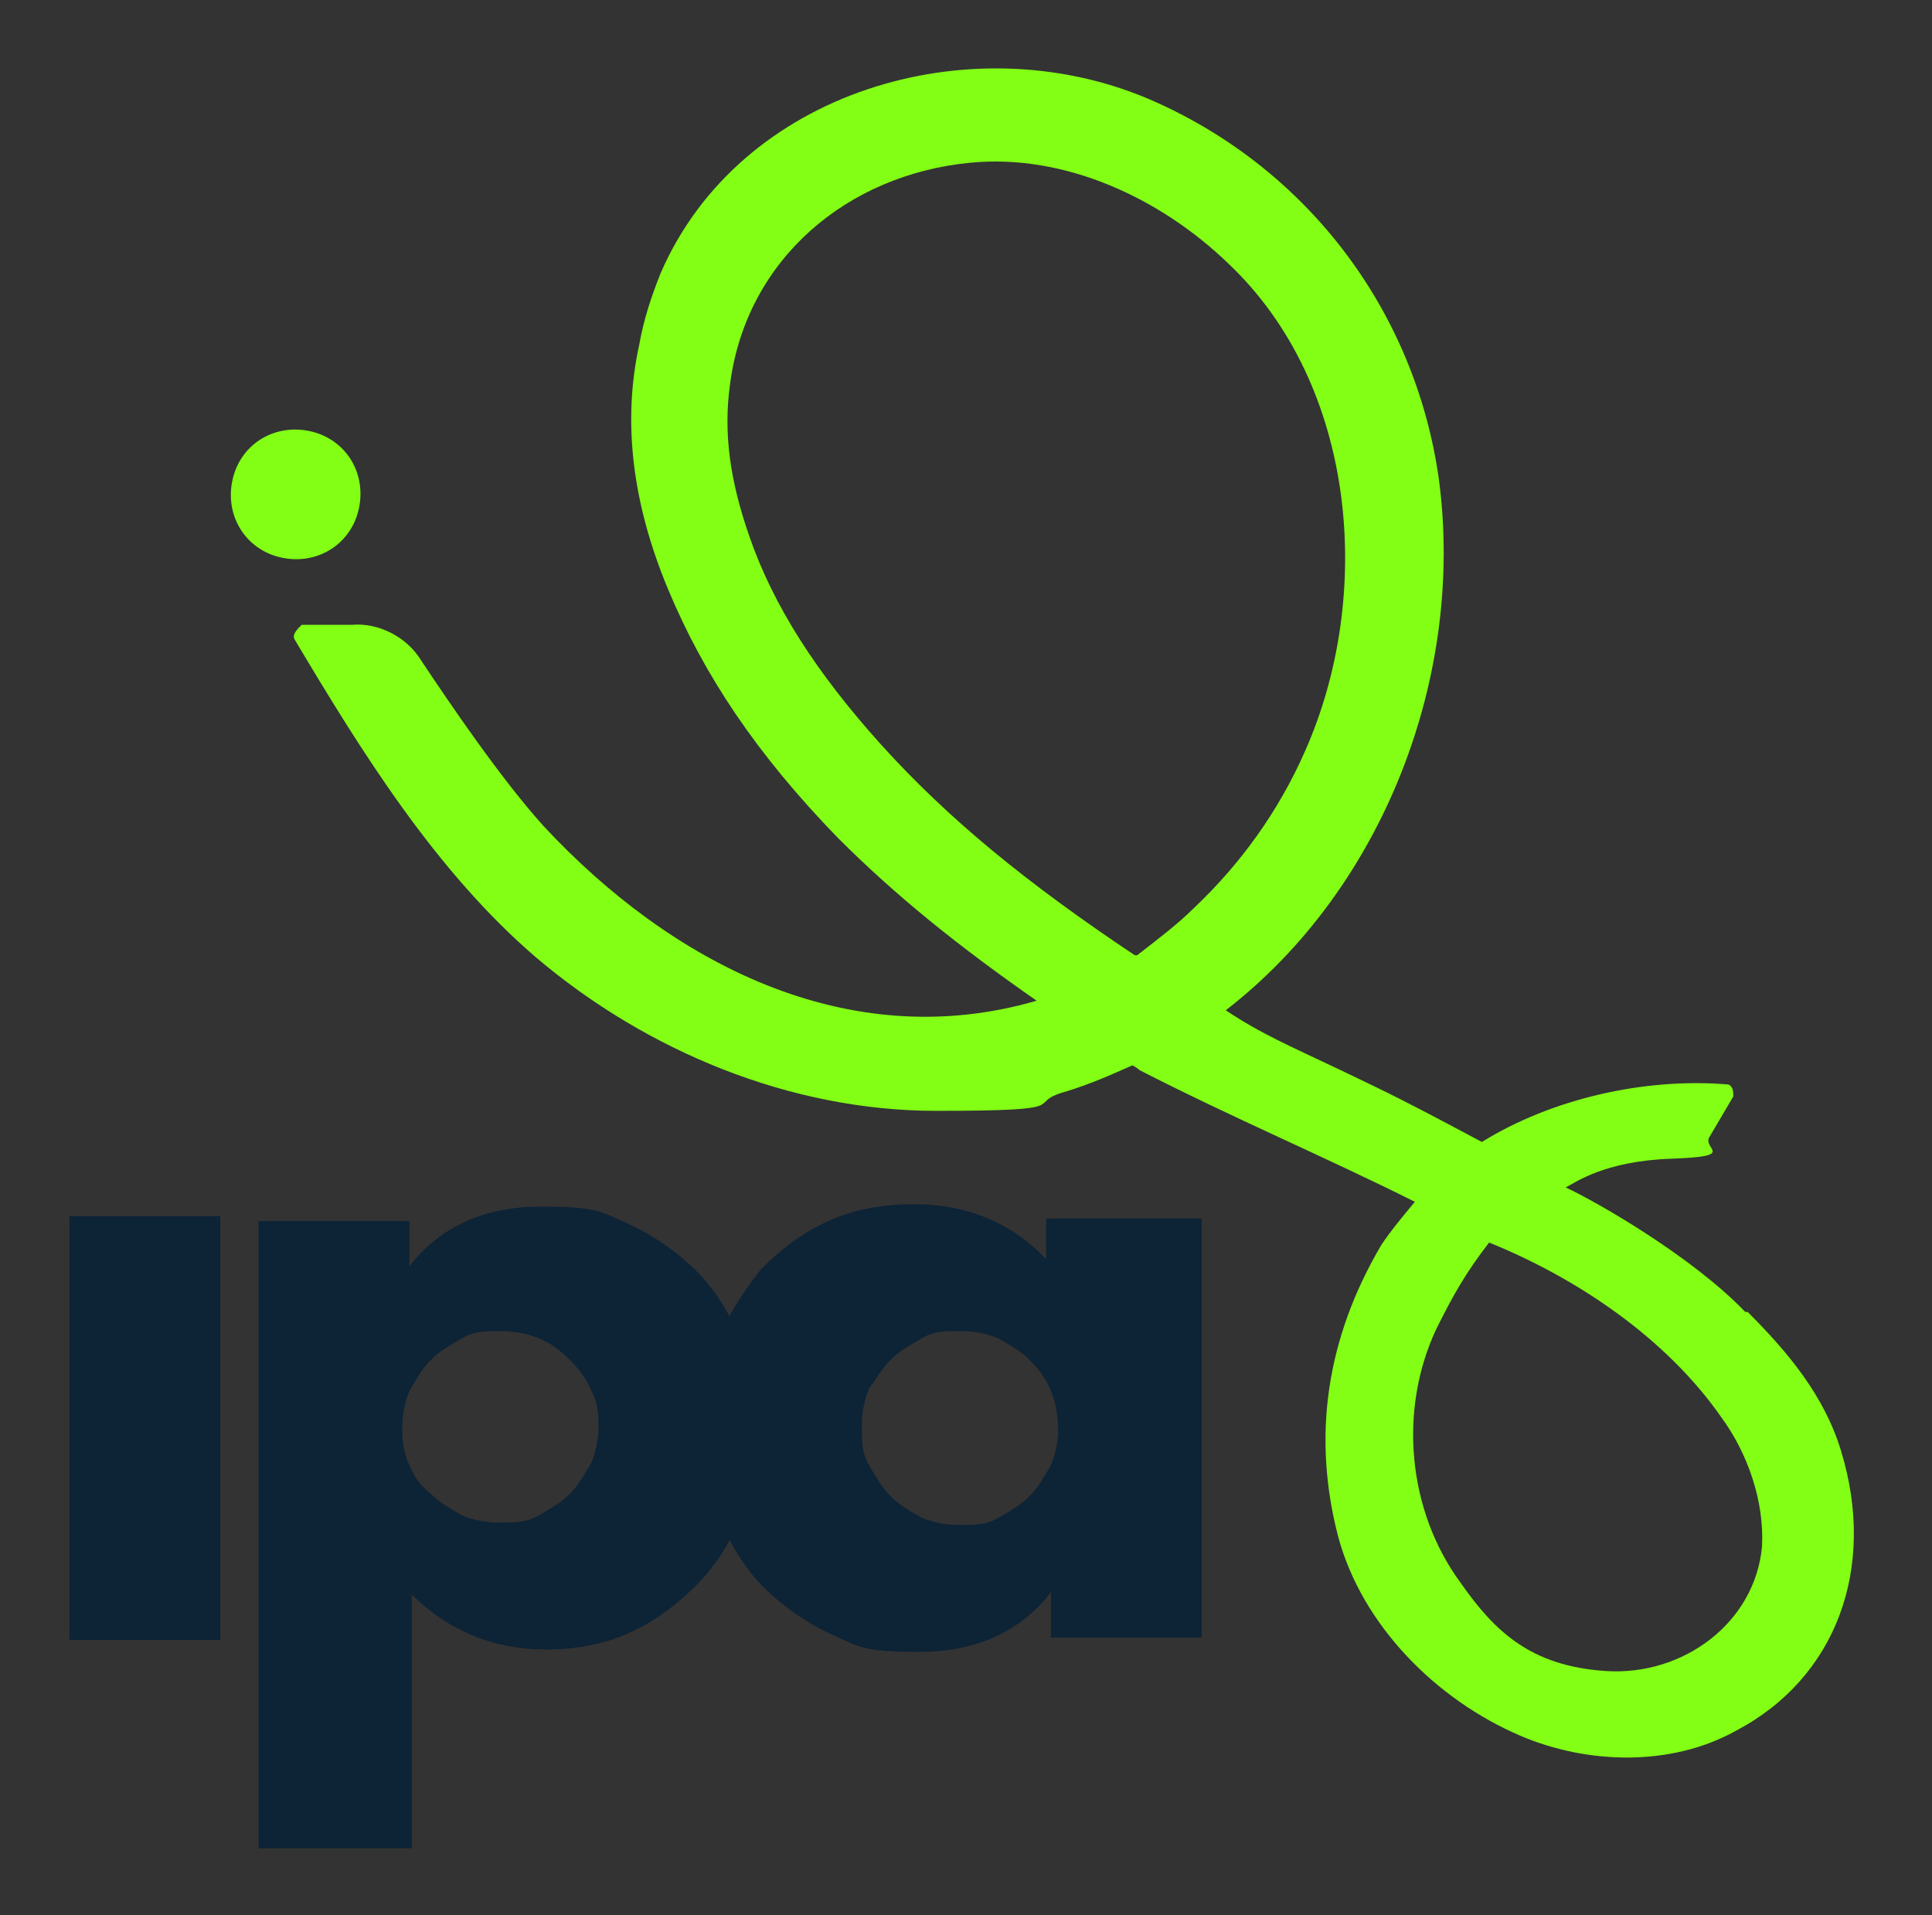 <?xml version="1.0" encoding="UTF-8"?>
<svg xmlns="http://www.w3.org/2000/svg" xmlns:v="https://vecta.io/nano" version="1.1" viewBox="0 0 80.7 80">
  <rect x="0" y="0" width="80.7" height="80" fill="#333333" stroke="none"/>
  <defs>
    <style>
      .cls-1 {
        fill: #f6fbfd;
      }

      .cls-2 {
        fill: #e20613;
      }

      .cls-3 {
        fill: #fff;
      }

      .cls-4 {
        fill: #82ff14;
      }

      .cls-5 {
        fill: #0d2336;
      }
    </style>
  </defs>
  <!-- Generator: Adobe Illustrator 28.6.0, SVG Export Plug-In . SVG Version: 1.2.0 Build 709)  -->
  <g>
    <g id="Layer_1">
      <path class="cls-3" d="M-2067.8-2H-699.4v641.6h-1368.4V-2Z"/>
      <path class="cls-5" d="M-2067.8-797.3H-699.4V-155.7h-1368.4v-641.6Z"/>
      <g>
        <path id="B" class="cls-1" d="M-1812.7-362.9c0-3.1-.6-6.1-1.7-8.9s-2.8-5.3-4.9-7.4-4.6-3.8-7.5-5-6-1.9-9.3-1.9-6.2.6-9,1.8-5.2,2.8-7.3,4.9-3.7,4.6-5,7.4-1.9,5.8-1.9,8.9.6,6.1,1.8,8.8c1.2,2.8,2.9,5.1,5,7.2,2.2,2.1,4.7,3.7,7.5,4.9,2.9,1.2,5.9,1.9,9.1,1.9s6.2-.6,9-1.8,5.2-2.8,7.3-4.9,3.7-4.5,5-7.3,1.9-5.6,1.9-8.6M-1858.4-262.5h-36.3v-151.1h36.3v11.2c7.7-9.6,18.3-14.3,31.7-14.3s14.2,1.4,20.5,4.2,11.9,6.7,16.5,11.5c4.7,4.8,8.3,10.5,10.9,17.1,2.6,6.5,3.9,13.6,3.9,21s-1.3,14.4-3.9,20.8-6.2,12-10.8,16.9c-4.6,4.8-10.1,8.6-16.3,11.4-6.3,2.7-13.1,4.1-20.4,4.1-12.8,0-23.5-4.3-32.1-13v60.1h0Z"/>
        <path id="C" class="cls-1" d="M-1749.3-363.4c0,3.3.6,6.3,1.8,9.1s2.8,5.3,4.9,7.4,4.5,3.7,7.4,4.9,6,1.8,9.3,1.8,6.2-.6,9.1-1.8,5.3-2.8,7.4-4.9,3.7-4.5,5-7.3,1.9-5.7,1.9-8.8-.6-6.1-1.9-8.9-2.9-5.3-5-7.4-4.5-3.7-7.4-4.9-5.9-1.8-9.1-1.8-6.4.6-9.3,1.8-5.3,2.8-7.4,4.9-3.7,4.5-4.9,7.2-1.8,5.6-1.8,8.7M-1703.6-413.5h36.5v100.8h-36.5v-11.2c-7.7,9.6-18.2,14.3-31.5,14.3s-14.4-1.3-20.6-4c-6.3-2.7-11.8-6.4-16.4-11.3-4.7-4.8-8.3-10.5-10.9-17.1-2.6-6.5-3.9-13.7-3.9-21.4s1.3-14,3.8-20.5,6.1-12.1,10.6-17c4.5-4.8,10-8.7,16.2-11.5,6.3-2.8,13.2-4.2,20.8-4.2,12.8,0,23.4,4.4,31.9,13.2v-10h0Z"/>
        <path class="cls-1" d="M-1940-414.5h36.2v101.8h-36.2v-101.8Z"/>
      </g>
      <g>
        <path id="D" class="cls-4" d="M-1870.4-584.9c1.8-8.4-3.5-16.7-11.8-18.5-8.4-1.8-16.7,3.5-18.5,11.9s3.5,16.7,11.8,18.5c8.4,1.8,16.7-3.5,18.5-11.9"/>
        <path class="cls-4" d="M-1537.1-391.3c-12.9-13.3-35.7-26.4-43.2-29.9,2.1-1.3,9.2-6.6,25.4-7.1,3.8-.1,7.3-2.1,9.2-5.4l6-10c.7-1.1,0-2.6-1.4-2.7-19.9-1.5-42.9,3.3-59.2,14.1l-33.7-17.3c-9.4-4.6-18.8-8.9-27.9-14.1-.3-.2-.5-.3-.8-.5,38-29.4,57.6-80.7,51.3-128-5.5-41.1-32.2-75.4-70.4-91.4-42.6-17.7-97.9-1.7-116.7,42.3-2.3,5.5-4.1,11.2-5.3,17.1-3.9,18.6-1.7,37.8,6.7,58.6,8.4,20.7,21.5,39.7,41.2,59.9,13.6,13.9,29,26.2,47.8,39.4-45.6,13.3-88.1-9.3-118.6-42-10.6-11.4-22.4-29.1-29.3-39.9-3.6-5.7-10.1-9-16.9-8.5l-11.9.9c-1.4,0-2.2,1.6-1.5,2.8,16.2,27.2,33.7,56,58.1,76.6,26.5,22.3,61,37.1,96,36.6,10.5-.1,21-1.7,31.1-4.7,5.6-1.7,11.1-3.8,16.4-6.3l1.5.9c22.3,11.7,44.2,20.6,66.2,31.4-3,3.3-5.6,6.9-7.9,10.7-13.5,22.4-17,46.1-10.4,70.5,5.7,21.3,23.3,39.4,43.6,47.7,16.2,6.7,36,7.2,51.8-1,24-12.4,34.1-39.4,25.3-67.3-4.1-13.1-12.9-23.8-22.4-33.5h0ZM-1683.8-477.3c-25.9-17.3-45.1-32.6-61.3-50.5-15.6-17.2-25.7-33.2-31.8-50.3-4.7-13-6.2-25-4.6-36.7,4-29.7,28.2-50.4,57.6-52.9,23-2,45.9,8.5,62.5,24,31.2,29.1,34.9,80,18.2,117.6-6.3,14.1-15.5,26.8-26.5,37.6-4.1,4-8.7,7.8-14,11.3h0ZM-1532.8-334.5c-1.8,18.6-19.2,31-37.4,30-14.4-.8-26.9-9.9-35.1-21.4-12.4-17.5-15.1-41.2-5.7-60.8,4-8.3,7.1-13,12.6-20.9,21,8.6,42.4,23.1,56.1,42.2,6.3,8.8,10.6,19.9,9.5,30.9h0Z"/>
      </g>
      <path class="cls-2" d="M-827.1-262.8h-427.8v-427.7h427.8v427.7h0Z"/>
      <g>
        <path class="cls-3" d="M-998.2-562.2h-85.6v-85.5h85.6v85.5h0Z"/>
        <path id="E" class="cls-3" d="M-1219.1-327.7v2.1c0,6.7,1.9,11,9.5,11s8.6-2.8,8.6-8.8-3.3-8.9-12.7-12.2c-12.7-4.4-18.6-9.7-18.6-21.5s8.5-20.9,22-20.9,22,5.5,22,19.1v2h-13.7c0-6.7-2.3-10.6-7.8-10.6s-8.2,4.1-8.2,8.3,1.3,7.1,7.4,9.7l11.1,4.8c10.8,4.7,13.5,10.2,13.5,18.8,0,15-9.2,21.8-24.7,21.8s-22.6-7.6-22.6-20.7v-2.9h14.3-.1Z"/>
        <path class="cls-3" d="M-1171.1-376.6l9.4,27.4h.2l9.9-27.4h15.6l-18.4,43.1v28h-14.4v-28l-18.4-43.1h16.1ZM-1114.4-376.6l17.3,48.7h.2v-48.7h13.1v71.1h-16.3l-17.5-49.8h-.2v49.8h-13.2v-71.1h16.6ZM-1034.1-376.6v11.7h-25.4v16.7h24v11.8h-24v19.1h26.4v11.8h-40.7v-71.1h39.7ZM-1011.3-345.6h6c6.9,0,10.8-3,10.8-10.7s-3.5-9.9-10-9.9h-6.8v20.5h0ZM-1025.7-376.6h26.5c11.8,0,18.9,6.2,18.9,18.3s-3.8,15.8-11.9,17.5v.2c9.8,1.3,11.3,6.7,11.5,21.7,0,7.5.5,11.4,3.2,12.7v.6h-15.5c-1.4-2-1.7-4.7-1.8-7.5l-.4-13.6c-.2-5.6-2.7-9-8.5-9h-7.7v30.1h-14.3v-71.1h0Z"/>
        <path id="F" class="cls-3" d="M-938.7-355.5c0-5.3-2.4-12-8.2-12s-9.8,7.2-9.8,24.9,1.6,27.9,9.9,27.9,8.9-3.7,8.9-11.4v-7.3h-9.5v-10.6h23.2v38.3h-10.6v-6.6h-.2c-3.4,5.6-8.3,8-14.9,8-17.6,0-21.1-13.1-21.1-37.7s5.6-36.2,23.9-36.2,22.1,8.1,22.1,22.5h-13.7v.2Z"/>
        <path class="cls-3" d="M-914.2-305.5v-71.1h14.3v71.1h-14.3ZM-849.5-376.6v11.7h-25.4v16.7h23.9v11.8h-23.9v19.1h26.4v11.8h-40.7v-71.1h39.7Z"/>
      </g>
      <g>
        <path id="G" class="cls-1" d="M-1422-349.5c-9.6,0-14.4,7.3-14.4,18.2s5.3,18.1,14.4,18.1,14.2-9.2,14.2-18.1-4.9-18.2-14.2-18.2h0ZM-1447.4-376.6h11.4v26.3h.2c3.1-5,9.6-8.1,15.3-8.1,16.2,0,24.1,12.3,24.1,27.4s-7,26.9-22.2,26.9-14.4-1.7-17.8-8.5h-.2v7.1h-10.8v-71.1h0Z"/>
        <path id="H" class="cls-1" d="M-1391.4-357h12.4l13.4,38.4h.2l13-38.4h11.9l-20,54.3c-3.7,9.3-6.4,17.6-18.2,17.6s-5.3-.2-7.9-.6v-9.6c1.8.3,3.6.7,5.4.7,5.3,0,6.6-2.8,8-7.2l1.3-4-19.5-51.3h0Z"/>
      </g>
      <g>
        <path class="cls-5" d="M-3975.4,178.4c0-3.1-.6-6.1-1.7-8.9s-2.8-5.3-4.9-7.4-4.6-3.8-7.5-5-6-1.9-9.3-1.9-6.2.6-9,1.8-5.2,2.8-7.3,4.9-3.7,4.6-5,7.4-1.9,5.8-1.9,8.9.6,6.1,1.8,8.8c1.2,2.8,2.9,5.1,5,7.2,2.2,2.1,4.7,3.7,7.5,4.9,2.9,1.2,5.9,1.9,9.1,1.9s6.2-.6,9-1.8,5.2-2.8,7.3-4.9,3.7-4.5,5-7.3,1.9-5.6,1.9-8.6M-4021.1,278.8h-36.3V127.7h36.3v11.2c7.7-9.6,18.3-14.3,31.7-14.3s14.2,1.4,20.5,4.2c6.3,2.8,11.9,6.7,16.5,11.5,4.7,4.8,8.3,10.5,10.9,17.1,2.6,6.5,3.9,13.6,3.9,21s-1.3,14.4-3.9,20.8-6.2,12-10.8,16.9c-4.6,4.8-10.1,8.6-16.3,11.4-6.3,2.7-13.1,4.1-20.4,4.1-12.8,0-23.5-4.3-32.1-13v60.1h0Z"/>
        <path id="C-2" data-name="C" class="cls-5" d="M-3912,177.8c0,3.3.6,6.3,1.8,9.1s2.8,5.3,4.9,7.4,4.5,3.7,7.4,4.9,6,1.8,9.3,1.8,6.2-.6,9.1-1.8,5.3-2.8,7.4-4.9,3.7-4.5,5-7.3,1.9-5.7,1.9-8.8-.6-6.1-1.9-8.9-2.9-5.3-5-7.4-4.5-3.7-7.4-4.9-5.9-1.8-9.1-1.8-6.4.6-9.3,1.8-5.3,2.8-7.4,4.9-3.7,4.5-4.9,7.2-1.8,5.6-1.8,8.7M-3866.3,127.7h36.5v100.8h-36.5v-11.2c-7.7,9.6-18.2,14.3-31.5,14.3s-14.4-1.3-20.6-4c-6.3-2.7-11.8-6.4-16.4-11.3-4.7-4.8-8.3-10.5-10.9-17.1-2.6-6.5-3.9-13.7-3.9-21.4s1.3-14,3.8-20.5,6.1-12.1,10.6-17c4.5-4.8,10-8.7,16.2-11.5,6.3-2.8,13.2-4.2,20.8-4.2,12.8,0,23.4,4.4,31.9,13.2v-10h0Z"/>
        <path class="cls-5" d="M-4102.7,126.7h36.2v101.8h-36.2v-101.8Z"/>
      </g>
      <g>
        <path id="D-2" data-name="D" class="cls-4" d="M-4033.1-43.7c1.8-8.4-3.5-16.7-11.8-18.5-8.4-1.8-16.7,3.5-18.5,11.9s3.5,16.7,11.8,18.5c8.4,1.8,16.7-3.5,18.5-11.9"/>
        <path id="I" class="cls-4" d="M-3699.7,149.9c-12.9-13.3-35.7-26.4-43.2-29.9,2.1-1.3,9.2-6.6,25.4-7.1,3.8,0,7.3-2.1,9.2-5.4l6-10c.7-1.1,0-2.6-1.4-2.7-19.9-1.5-42.9,3.3-59.2,14.1l-33.7-17.3c-9.4-4.6-18.8-8.9-27.9-14.1-.3-.2-.5-.3-.8-.5,38-29.4,57.6-80.7,51.3-128-5.5-41.1-32.2-75.4-70.4-91.4-42.6-17.7-97.9-1.7-116.7,42.3-2.3,5.5-4.1,11.2-5.3,17.1-3.9,18.6-1.7,37.8,6.7,58.6,8.4,20.7,21.5,39.7,41.2,59.9,13.6,13.9,29,26.2,47.8,39.4-45.6,13.3-88.1-9.3-118.6-42-10.6-11.4-22.4-29.1-29.3-39.9-3.6-5.7-10.1-9-16.9-8.5l-11.9.9c-1.4,0-2.2,1.6-1.5,2.8,16.2,27.2,33.7,56,58.1,76.6,26.5,22.3,61,37.1,96,36.6,10.5,0,21-1.7,31.1-4.7,5.6-1.7,11.1-3.8,16.4-6.3l1.5.9c22.3,11.7,44.2,20.6,66.2,31.4-3,3.3-5.6,6.9-7.9,10.7-13.5,22.4-17,46.1-10.4,70.5,5.7,21.3,23.3,39.4,43.6,47.7,16.2,6.7,36,7.2,51.8-1,24-12.4,34.1-39.4,25.3-67.3-4.1-13.1-12.9-23.8-22.4-33.5h-.1ZM-3846.5,63.9c-25.9-17.3-45.1-32.6-61.3-50.5-15.6-17.2-25.7-33.2-31.8-50.3-4.7-13-6.2-25-4.6-36.7,4-29.7,28.2-50.4,57.6-52.9,23-2,45.9,8.5,62.5,24,31.2,29.1,34.9,80,18.2,117.6-6.3,14.1-15.5,26.8-26.5,37.6-4.1,4-8.7,7.8-14,11.3h0ZM-3695.5,206.7c-1.8,18.6-19.2,31-37.4,30-14.4-.8-26.9-9.9-35.1-21.4-12.4-17.5-15.1-41.2-5.7-60.8,4-8.3,7.1-13,12.6-20.9,21,8.6,42.4,23.1,56.1,42.2,6.3,8.8,10.6,19.9,9.5,30.9h0Z"/>
      </g>
      <path class="cls-2" d="M-2989.8,278.5h-427.7V-149.3h427.7v427.8h0Z"/>
      <path class="cls-3" d="M-3160.9-21h-85.5v-85.5h85.5V-21h0ZM-3381.8,213.5v2.1c0,6.7,1.9,11,9.5,11s8.6-2.8,8.6-8.8-3.3-8.9-12.7-12.2c-12.7-4.4-18.6-9.7-18.6-21.5s8.5-20.9,22-20.9,22,5.5,22,19.1v2h-13.7c0-6.7-2.3-10.6-7.8-10.6s-8.2,4.1-8.2,8.3,1.3,7.1,7.4,9.7l11.1,4.8c10.8,4.7,13.5,10.2,13.5,18.8,0,15-9.2,21.8-24.7,21.8s-22.6-7.6-22.6-20.7v-2.9h14.3-.1ZM-3333.8,164.6l9.4,27.5h.2l10-27.5h15.5l-18.4,43.1v28h-14.4v-28l-18.4-43.1h16.1,0ZM-3277.1,164.6l17.3,48.7h.2v-48.7h13.2v71.1h-16.4l-17.5-49.8h-.2v49.8h-13.1v-71.1h16.5ZM-3196.7,164.6v11.7h-25.4v16.8h23.9v11.7h-23.9v19.1h26.4v11.8h-40.8v-71.1h39.8ZM-3174,195.7h6c6.9,0,10.8-3,10.8-10.7s-3.5-9.9-10-9.9h-6.8v20.5h0ZM-3188.3,164.6h26.5c11.8,0,18.9,6.2,18.9,18.3s-3.8,15.8-11.9,17.5v.2c9.8,1.3,11.3,6.7,11.5,21.7,0,7.5.5,11.4,3.2,12.7v.6h-15.5c-1.4-2-1.7-4.7-1.8-7.5l-.4-13.6c-.2-5.6-2.7-9-8.5-9h-7.7v30.1h-14.3v-71.1h0ZM-3101.4,185.7c0-5.3-2.4-12-8.2-12s-9.8,7.2-9.8,24.9,1.6,27.9,9.9,27.9,8.9-3.7,8.9-11.4v-7.3h-9.5v-10.6h23.2v38.3h-10.6v-6.6h-.2c-3.4,5.6-8.3,8-14.9,8-17.6,0-21.1-13.1-21.1-37.7s5.6-36.2,23.9-36.2,22.1,8.1,22.1,22.5h-13.7v.2ZM-3076.9,235.7v-71.1h14.3v71.1h-14.3ZM-3012.2,164.6v11.7h-25.4v16.8h23.9v11.7h-23.9v19.1h26.4v11.8h-40.7v-71.1h39.7Z"/>
      <g>
        <path id="J" class="cls-5" d="M-3584.6,191.8c-9.6,0-14.4,7.3-14.4,18.2s5.3,18.1,14.4,18.1,14.2-9.2,14.2-18.1-4.9-18.2-14.2-18.2h0ZM-3610,164.6h11.4v26.3h.2c3.1-5,9.6-8.1,15.3-8.1,16.2,0,24.1,12.3,24.1,27.4s-7,26.9-22.2,26.9-14.4-1.7-17.8-8.5h-.2v7.1h-10.8v-71.1h0Z"/>
        <path class="cls-5" d="M-3554.1,184.2h12.4l13.4,38.4h.2l13-38.4h11.9l-20,54.3c-3.7,9.3-6.4,17.6-18.2,17.6s-5.3-.2-7.9-.6v-9.6c1.8.3,3.6.7,5.4.7,5.3,0,6.6-2.8,8-7.2l1.3-4-19.5-51.3h0Z"/>
      </g>
      <g>
        <path id="B-2" data-name="B" class="cls-1" d="M-3975.4-362.9c0-3.1-.6-6.1-1.7-8.9s-2.8-5.3-4.9-7.4-4.6-3.8-7.5-5-6-1.9-9.3-1.9-6.2.6-9,1.8-5.2,2.8-7.3,4.9-3.7,4.6-5,7.4-1.9,5.8-1.9,8.9.6,6.1,1.8,8.8c1.2,2.8,2.9,5.1,5,7.2,2.2,2.1,4.7,3.7,7.5,4.9,2.9,1.2,5.9,1.9,9.1,1.9s6.2-.6,9-1.8,5.2-2.8,7.3-4.9,3.7-4.5,5-7.3,1.9-5.6,1.9-8.6M-4021.1-262.5h-36.3v-151.1h36.3v11.2c7.7-9.6,18.3-14.3,31.7-14.3s14.2,1.4,20.5,4.2,11.9,6.7,16.5,11.5c4.7,4.8,8.3,10.5,10.9,17.1,2.6,6.5,3.9,13.6,3.9,21s-1.3,14.4-3.9,20.8-6.2,12-10.8,16.9c-4.6,4.8-10.1,8.6-16.3,11.4-6.3,2.7-13.1,4.1-20.4,4.1-12.8,0-23.5-4.3-32.1-13v60.1h0Z"/>
        <path id="C-3" data-name="C" class="cls-1" d="M-3912-363.4c0,3.3.6,6.3,1.8,9.1s2.8,5.3,4.9,7.4,4.5,3.7,7.4,4.9,6,1.8,9.3,1.8,6.2-.6,9.1-1.8,5.3-2.8,7.4-4.9,3.7-4.5,5-7.3,1.9-5.7,1.9-8.8-.6-6.1-1.9-8.9-2.9-5.3-5-7.4-4.5-3.7-7.4-4.9-5.9-1.8-9.1-1.8-6.4.6-9.3,1.8-5.3,2.8-7.4,4.9-3.7,4.5-4.9,7.2-1.8,5.6-1.8,8.7M-3866.3-413.5h36.5v100.8h-36.5v-11.2c-7.7,9.6-18.2,14.3-31.5,14.3s-14.4-1.3-20.6-4c-6.3-2.7-11.8-6.4-16.4-11.3-4.7-4.8-8.3-10.5-10.9-17.1-2.6-6.5-3.9-13.7-3.9-21.4s1.3-14,3.8-20.5,6.1-12.1,10.6-17c4.5-4.8,10-8.7,16.2-11.5,6.3-2.8,13.2-4.2,20.8-4.2,12.8,0,23.4,4.4,31.9,13.2v-10h0Z"/>
        <path class="cls-1" d="M-4102.7-414.5h36.2v101.8h-36.2v-101.8Z"/>
      </g>
      <g>
        <path id="D-3" data-name="D" class="cls-4" d="M-4033.1-584.9c1.8-8.4-3.5-16.7-11.8-18.5-8.4-1.8-16.7,3.5-18.5,11.9s3.5,16.7,11.8,18.5c8.4,1.8,16.7-3.5,18.5-11.9"/>
        <path id="I-2" data-name="I" class="cls-4" d="M-3699.7-391.3c-12.9-13.3-35.7-26.4-43.2-29.9,2.1-1.3,9.2-6.6,25.4-7.1,3.8,0,7.3-2.1,9.2-5.4l6-10c.7-1.1,0-2.6-1.4-2.7-19.9-1.5-42.9,3.3-59.2,14.1l-33.7-17.3c-9.4-4.6-18.8-8.9-27.9-14.1-.3-.2-.5-.3-.8-.5,38-29.4,57.6-80.7,51.3-128-5.5-41.1-32.2-75.4-70.4-91.4-42.6-17.7-97.9-1.7-116.7,42.3-2.3,5.5-4.1,11.2-5.3,17.1-3.9,18.6-1.7,37.8,6.7,58.6,8.4,20.7,21.5,39.7,41.2,59.9,13.6,13.9,29,26.2,47.8,39.4-45.6,13.3-88.1-9.3-118.6-42-10.6-11.4-22.4-29.1-29.3-39.9-3.6-5.7-10.1-9-16.9-8.5l-11.9.9c-1.4,0-2.2,1.6-1.5,2.8,16.2,27.2,33.7,56,58.1,76.6,26.5,22.3,61,37.1,96,36.6,10.5,0,21-1.7,31.1-4.7,5.6-1.7,11.1-3.8,16.4-6.3l1.5.9c22.3,11.7,44.2,20.6,66.2,31.4-3,3.3-5.6,6.9-7.9,10.7-13.5,22.4-17,46.1-10.4,70.5,5.7,21.3,23.3,39.4,43.6,47.7,16.2,6.7,36,7.2,51.8-1,24-12.4,34.1-39.4,25.3-67.3-4.1-13.1-12.9-23.8-22.4-33.5h-.1ZM-3846.5-477.3c-25.9-17.3-45.1-32.6-61.3-50.5-15.6-17.2-25.7-33.2-31.8-50.3-4.7-13-6.2-25-4.6-36.7,4-29.7,28.2-50.4,57.6-52.9,23-2,45.9,8.5,62.5,24,31.2,29.1,34.9,80,18.2,117.6-6.3,14.1-15.5,26.8-26.5,37.6-4.1,4-8.7,7.8-14,11.3h0ZM-3695.5-334.5c-1.8,18.6-19.2,31-37.4,30-14.4-.8-26.9-9.9-35.1-21.4-12.4-17.5-15.1-41.2-5.7-60.8,4-8.3,7.1-13,12.6-20.9,21,8.6,42.4,23.1,56.1,42.2,6.3,8.8,10.6,19.9,9.5,30.9h0Z"/>
      </g>
      <path class="cls-2" d="M-2989.8-262.8h-427.7v-427.7h427.7v427.7h0Z"/>
      <g>
        <path class="cls-3" d="M-3160.9-562.2h-85.5v-85.5h85.5v85.5h0Z"/>
        <path id="E-2" data-name="E" class="cls-3" d="M-3381.8-327.7v2.1c0,6.7,1.9,11,9.5,11s8.6-2.8,8.6-8.8-3.3-8.9-12.7-12.2c-12.7-4.4-18.6-9.7-18.6-21.5s8.5-20.9,22-20.9,22,5.5,22,19.1v2h-13.7c0-6.7-2.3-10.6-7.8-10.6s-8.2,4.1-8.2,8.3,1.3,7.1,7.4,9.7l11.1,4.8c10.8,4.7,13.5,10.2,13.5,18.8,0,15-9.2,21.8-24.7,21.8s-22.6-7.6-22.6-20.7v-2.9h14.3-.1Z"/>
        <path class="cls-3" d="M-3333.8-376.6l9.4,27.4h.2l10-27.4h15.5l-18.4,43.1v28h-14.4v-28l-18.4-43.1h16.1,0ZM-3277.1-376.6l17.3,48.7h.2v-48.7h13.2v71.1h-16.4l-17.5-49.8h-.2v49.8h-13.1v-71.1h16.5ZM-3196.7-376.6v11.7h-25.4v16.7h23.9v11.8h-23.9v19.1h26.4v11.8h-40.8v-71.1h39.8ZM-3174-345.6h6c6.9,0,10.8-3,10.8-10.7s-3.5-9.9-10-9.9h-6.8v20.5h0ZM-3188.3-376.6h26.5c11.8,0,18.9,6.2,18.9,18.3s-3.8,15.8-11.9,17.5v.2c9.8,1.3,11.3,6.7,11.5,21.7,0,7.5.5,11.4,3.2,12.7v.6h-15.5c-1.4-2-1.7-4.7-1.8-7.5l-.4-13.6c-.2-5.6-2.7-9-8.5-9h-7.7v30.1h-14.3v-71.1h0Z"/>
        <path id="F-2" data-name="F" class="cls-3" d="M-3101.4-355.5c0-5.3-2.4-12-8.2-12s-9.8,7.2-9.8,24.9,1.6,27.9,9.9,27.9,8.9-3.7,8.9-11.4v-7.3h-9.5v-10.6h23.2v38.3h-10.6v-6.6h-.2c-3.4,5.6-8.3,8-14.9,8-17.6,0-21.1-13.1-21.1-37.7s5.6-36.2,23.9-36.2,22.1,8.1,22.1,22.5h-13.7v.2Z"/>
        <path class="cls-3" d="M-3076.9-305.5v-71.1h14.3v71.1h-14.3ZM-3012.2-376.6v11.7h-25.4v16.7h23.9v11.8h-23.9v19.1h26.4v11.8h-40.7v-71.1h39.7Z"/>
      </g>
      <g>
        <path id="G-2" data-name="G" class="cls-1" d="M-3584.6-349.5c-9.6,0-14.4,7.3-14.4,18.2s5.3,18.1,14.4,18.1,14.2-9.2,14.2-18.1-4.9-18.2-14.2-18.2h0ZM-3610-376.6h11.4v26.3h.2c3.1-5,9.6-8.1,15.3-8.1,16.2,0,24.1,12.3,24.1,27.4s-7,26.9-22.2,26.9-14.4-1.7-17.8-8.5h-.2v7.1h-10.8v-71.1h0Z"/>
        <path id="H-2" data-name="H" class="cls-1" d="M-3554.1-357h12.4l13.4,38.4h.2l13-38.4h11.9l-20,54.3c-3.7,9.3-6.4,17.6-18.2,17.6s-5.3-.2-7.9-.6v-9.6c1.8.3,3.6.7,5.4.7,5.3,0,6.6-2.8,8-7.2l1.3-4-19.5-51.3h0Z"/>
      </g>
      <g>
        <path class="cls-5" d="M-1812.7,432.4c0-3.1-.6-6.1-1.7-8.9s-2.8-5.3-4.9-7.4-4.6-3.8-7.5-5-6-1.9-9.3-1.9-6.2.6-9,1.8-5.2,2.8-7.3,4.9-3.7,4.6-5,7.4-1.9,5.8-1.9,8.9.6,6.1,1.8,8.8c1.2,2.8,2.9,5.1,5,7.2,2.2,2.1,4.7,3.7,7.5,4.9,2.9,1.2,5.9,1.9,9.1,1.9s6.2-.6,9-1.8,5.2-2.8,7.3-4.9,3.7-4.5,5-7.3,1.9-5.6,1.9-8.6M-1858.4,532.8h-36.3v-151.1h36.3v11.2c7.7-9.6,18.3-14.3,31.7-14.3s14.2,1.4,20.5,4.2,11.9,6.7,16.5,11.5c4.7,4.8,8.3,10.5,10.9,17.1,2.6,6.5,3.9,13.6,3.9,21s-1.3,14.4-3.9,20.8-6.2,12-10.8,16.9c-4.6,4.8-10.1,8.6-16.3,11.4-6.3,2.7-13.1,4.1-20.4,4.1-12.8,0-23.5-4.3-32.1-13v60.1h0Z"/>
        <path id="C-4" data-name="C" class="cls-5" d="M-1749.3,431.8c0,3.3.6,6.3,1.8,9.1s2.8,5.3,4.9,7.4,4.5,3.7,7.4,4.9,6,1.8,9.3,1.8,6.2-.6,9.1-1.8,5.3-2.8,7.4-4.9,3.7-4.5,5-7.3,1.9-5.7,1.9-8.8-.6-6.1-1.9-8.9-2.9-5.3-5-7.4-4.5-3.7-7.4-4.9-5.9-1.8-9.1-1.8-6.4.6-9.3,1.8-5.3,2.8-7.4,4.9-3.7,4.5-4.9,7.2-1.8,5.6-1.8,8.7M-1703.6,381.7h36.5v100.8h-36.5v-11.2c-7.7,9.6-18.2,14.3-31.5,14.3s-14.4-1.3-20.6-4c-6.3-2.7-11.8-6.4-16.4-11.3-4.7-4.8-8.3-10.5-10.9-17.1-2.6-6.5-3.9-13.7-3.9-21.4s1.3-14,3.8-20.5,6.1-12.1,10.6-17c4.5-4.8,10-8.7,16.2-11.5,6.3-2.8,13.2-4.2,20.8-4.2,12.8,0,23.4,4.4,31.9,13.2v-10h0Z"/>
        <path class="cls-5" d="M-1940,380.7h36.2v101.8h-36.2v-101.8Z"/>
      </g>
      <g>
        <path id="D-4" data-name="D" class="cls-4" d="M-1870.4,210.4c1.8-8.4-3.5-16.7-11.8-18.5-8.4-1.8-16.7,3.5-18.5,11.9s3.5,16.7,11.8,18.5c8.4,1.8,16.7-3.5,18.5-11.9"/>
        <path class="cls-4" d="M-1537.1,404c-12.9-13.3-35.7-26.4-43.2-29.9,2.1-1.3,9.2-6.6,25.4-7.1,3.8-.1,7.3-2.1,9.2-5.4l6-10c.7-1.1,0-2.6-1.4-2.7-19.9-1.5-42.9,3.3-59.2,14.1l-33.7-17.3c-9.4-4.6-18.8-8.9-27.9-14.1-.3-.2-.5-.3-.8-.5,38-29.4,57.6-80.7,51.3-128-5.5-41.1-32.2-75.4-70.4-91.4-42.6-17.7-97.9-1.7-116.7,42.3-2.3,5.5-4.1,11.2-5.3,17.1-3.9,18.6-1.7,37.8,6.7,58.6,8.4,20.7,21.5,39.7,41.2,59.9,13.6,13.9,29,26.2,47.8,39.4-45.6,13.3-88.1-9.3-118.6-42-10.6-11.4-22.4-29.1-29.3-39.9-3.6-5.7-10.1-9-16.9-8.5l-11.9.9c-1.4,0-2.2,1.6-1.5,2.8,16.2,27.2,33.7,56,58.1,76.6,26.5,22.3,61,37.1,96,36.6,10.5-.1,21-1.7,31.1-4.7,5.6-1.7,11.1-3.8,16.4-6.3l1.5.9c22.3,11.7,44.2,20.6,66.2,31.4-3,3.3-5.6,6.9-7.9,10.7-13.5,22.4-17,46.1-10.4,70.5,5.7,21.3,23.3,39.4,43.6,47.7,16.2,6.7,36,7.2,51.8-1,24-12.4,34.1-39.4,25.3-67.3-4.1-13.1-12.9-23.8-22.4-33.5h0ZM-1683.8,317.9c-25.9-17.3-45.1-32.6-61.3-50.5-15.6-17.2-25.7-33.2-31.8-50.3-4.7-13-6.2-25-4.6-36.7,4-29.7,28.2-50.4,57.6-52.9,23-2,45.9,8.5,62.5,24,31.2,29.1,34.9,80,18.2,117.6-6.3,14.1-15.5,26.8-26.5,37.6-4.1,4-8.7,7.8-14,11.3h0ZM-1532.8,460.7c-1.8,18.6-19.2,31-37.4,30-14.4-.8-26.9-9.9-35.1-21.4-12.4-17.5-15.1-41.2-5.7-60.8,4-8.3,7.1-13,12.6-20.9,21,8.6,42.4,23.1,56.1,42.2,6.3,8.8,10.6,19.9,9.5,30.9h0Z"/>
      </g>
      <path class="cls-2" d="M-827.1,532.5h-427.8V104.7h427.8v427.8h0Z"/>
      <path class="cls-3" d="M-998.2,233.1h-85.6v-85.6h85.6v85.6h0ZM-1219.1,467.5v2.1c0,6.7,1.9,11,9.5,11s8.6-2.8,8.6-8.8-3.3-8.9-12.7-12.2c-12.7-4.4-18.6-9.7-18.6-21.5s8.5-20.9,22-20.9,22,5.5,22,19.1v2h-13.7c0-6.7-2.3-10.6-7.8-10.6s-8.2,4.1-8.2,8.3,1.3,7.1,7.4,9.7l11.1,4.8c10.8,4.7,13.5,10.2,13.5,18.8,0,15-9.2,21.8-24.7,21.8s-22.6-7.6-22.6-20.7v-2.9h14.3-.1ZM-1171.1,418.6l9.4,27.5h.2l9.9-27.5h15.6l-18.4,43.1v28h-14.4v-28l-18.4-43.1h16.1ZM-1114.4,418.6l17.3,48.7h.2v-48.7h13.1v71.1h-16.3l-17.5-49.8h-.2v49.8h-13.2v-71.1h16.6ZM-1034.1,418.6v11.8h-25.4v16.7h24v11.8h-24v19.1h26.4v11.7h-40.7v-71.1h39.7ZM-1011.3,449.7h6c6.9,0,10.8-3,10.8-10.7s-3.5-9.9-10-9.9h-6.8v20.5h0ZM-1025.7,418.6h26.5c11.8,0,18.9,6.2,18.9,18.3s-3.8,15.8-11.9,17.5v.2c9.8,1.3,11.3,6.7,11.5,21.7,0,7.5.5,11.4,3.2,12.7v.6h-15.5c-1.4-2-1.7-4.7-1.8-7.5l-.4-13.6c-.2-5.6-2.7-9-8.5-9h-7.7v30.1h-14.3v-71.1h0ZM-938.7,439.7c0-5.3-2.4-12-8.2-12s-9.8,7.2-9.8,24.9,1.6,27.9,9.9,27.9,8.9-3.7,8.9-11.4v-7.3h-9.5v-10.6h23.2v38.3h-10.6v-6.6h-.2c-3.4,5.6-8.3,8-14.9,8-17.6,0-21.1-13.1-21.1-37.7s5.6-36.2,23.9-36.2,22.1,8.1,22.1,22.5h-13.7v.2ZM-914.2,489.7v-71.1h14.3v71.1h-14.3ZM-849.5,418.6v11.8h-25.4v16.7h23.9v11.8h-23.9v19.1h26.4v11.7h-40.7v-71.1h39.7Z"/>
      <g>
        <path id="J-2" data-name="J" class="cls-5" d="M-1422,445.8c-9.6,0-14.4,7.3-14.4,18.2s5.3,18.1,14.4,18.1,14.2-9.2,14.2-18.1-4.9-18.2-14.2-18.2h0ZM-1447.4,418.6h11.4v26.3h.2c3.1-5,9.6-8.1,15.3-8.1,16.2,0,24.1,12.3,24.1,27.4s-7,26.9-22.2,26.9-14.4-1.7-17.8-8.5h-.2v7.1h-10.8v-71.1h0Z"/>
        <path class="cls-5" d="M-1391.4,438.2h12.4l13.4,38.4h.2l13-38.4h11.9l-20,54.3c-3.7,9.3-6.4,17.6-18.2,17.6s-5.3-.2-7.9-.6v-9.6c1.8.3,3.6.7,5.4.7,5.3,0,6.6-2.8,8-7.2l1.3-4-19.5-51.3h0ZM25,59.7c0-.5,0-1.1-.3-1.6-.2-.5-.5-.9-.9-1.3s-.8-.7-1.3-.9-1-.3-1.6-.3-1.1,0-1.6.3-.9.5-1.3.9-.6.8-.9,1.3c-.2.5-.3,1-.3,1.6s.1,1.1.3,1.5c.2.5.5.9.9,1.2.4.4.8.6,1.3.9.5.2,1,.3,1.6.3s1.1,0,1.6-.3.9-.5,1.3-.9.6-.8.9-1.3c.2-.5.3-1,.3-1.5M17.1,77.2h-6.3v-26.2h6.3v1.9c1.3-1.7,3.2-2.5,5.5-2.5s2.5.2,3.6.7c1.1.5,2.1,1.2,2.9,2,.8.8,1.4,1.8,1.9,3,.5,1.1.7,2.4.7,3.6s-.2,2.5-.7,3.6c-.5,1.1-1.1,2.1-1.9,2.9s-1.7,1.5-2.8,2-2.3.7-3.5.7c-2.2,0-4.1-.8-5.6-2.3v10.6Z"/>
        <path class="cls-5" d="M36,59.6c0,.6,0,1.1.3,1.6s.5.9.9,1.3.8.6,1.3.9c.5.2,1,.3,1.6.3s1.1,0,1.6-.3.9-.5,1.3-.9.6-.8.9-1.3c.2-.5.3-1,.3-1.5,0-.5-.1-1.1-.3-1.6-.2-.5-.5-.9-.9-1.3s-.8-.6-1.3-.9c-.5-.2-1-.3-1.6-.3s-1.1,0-1.6.3-.9.5-1.3.9-.6.8-.9,1.2c-.2.5-.3,1-.3,1.5M43.9,50.9h6.3v17.5h-6.3v-1.9c-1.3,1.7-3.2,2.5-5.5,2.5s-2.5-.2-3.6-.7c-1.1-.5-2.1-1.2-2.9-2-.8-.8-1.4-1.8-1.9-3-.5-1.1-.7-2.4-.7-3.7s.2-2.4.7-3.6c.4-1.1,1.1-2.1,1.8-3,.8-.8,1.7-1.5,2.8-2s2.3-.7,3.6-.7c2.2,0,4.1.8,5.5,2.3v-1.7h.2ZM2.9,50.8h6.3v17.7H2.9v-17.7Z"/>
      </g>
      <path class="cls-4" d="M15,21.2c.3-1.5-.6-2.9-2.1-3.2s-2.9.6-3.2,2.1.6,2.9,2.1,3.2,2.9-.6,3.2-2.1M72.9,54.8c-2.2-2.3-6.2-4.6-7.5-5.2.4-.2,1.6-1.1,4.4-1.2s1.3-.4,1.6-.9l1-1.7c0-.2,0-.4-.2-.5-3.5-.3-7.4.6-10.3,2.4-3-1.6-3.8-2-5.9-3s-3.3-1.5-4.8-2.5h0c6.6-5.1,10-14,8.9-22.2-1-7.1-5.6-13.1-12.2-15.9-7.4-3.1-17-.3-20.3,7.3-.4,1-.7,1.9-.9,3-.7,3.2-.3,6.6,1.2,10.2s3.7,6.9,7.1,10.4c2.4,2.4,5,4.5,8.3,6.8-7.9,2.3-15.3-1.6-20.6-7.3-1.8-2-3.9-5.1-5.1-6.9-.6-1-1.8-1.6-2.9-1.5h-2.1c-.2.2-.4.4-.3.6,2.8,4.7,5.9,9.7,10.1,13.3,4.6,3.9,10.6,6.4,16.7,6.4s3.6-.3,5.4-.8c1-.3,1.9-.7,2.8-1.1,0,0,.2.1.3.2,3.9,2,7.7,3.6,11.5,5.5-.5.6-1,1.2-1.4,1.8-2.3,3.9-2.9,8-1.8,12.2,1,3.7,4.1,6.8,7.6,8.3,2.8,1.2,6.3,1.3,9-.2,4.2-2.2,5.9-6.8,4.4-11.7-.7-2.3-2.2-4.1-3.9-5.8ZM47.4,39.9c-4.5-3-7.8-5.7-10.6-8.8-2.7-3-4.5-5.8-5.5-8.7-.8-2.3-1.1-4.3-.8-6.4.7-5.2,4.9-8.7,10-9.2,4-.4,8,1.5,10.8,4.2,5.4,5.1,6.1,13.9,3.2,20.4-1.1,2.5-2.7,4.7-4.6,6.5-.7.7-1.5,1.3-2.4,2h-.1ZM73.6,64.6c-.3,3.2-3.3,5.4-6.5,5.2s-4.7-1.7-6.1-3.7c-2.2-3-2.6-7.2-1-10.6.7-1.4,1.2-2.3,2.2-3.6,3.7,1.5,7.4,4,9.7,7.3,1.1,1.5,1.8,3.5,1.7,5.4Z"/>
      <path class="cls-2" d="M191.9-99.9h-74.3v-74.3h74.3v74.3h0Z"/>
      <path class="cls-3" d="M162.2-151.9h-14.9v-14.8h14.9v14.8h0ZM123.8-111.2v.4c0,1.2.3,1.9,1.6,1.9s1.5-.5,1.5-1.5-.6-1.5-2.2-2.1c-2.2-.8-3.2-1.7-3.2-3.7s1.5-3.6,3.8-3.6,3.8,1,3.8,3.3v.3h-2.4c0-1.2-.4-1.8-1.3-1.8s-1.4.7-1.4,1.4.2,1.2,1.3,1.7l1.9.8c1.9.8,2.4,1.8,2.4,3.3,0,2.6-1.6,3.8-4.3,3.8s-3.9-1.3-3.9-3.6v-.5h2.5-.1ZM132.2-119.7l1.6,4.8h0l1.8-4.8h2.7l-3.2,7.5v4.9h-2.5v-4.9l-3.2-7.5h2.8,0ZM142-119.7l3,8.5h.1v-8.5h2.2v12.4h-2.8l-3-8.7h-.1v8.7h-2.2v-12.4h2.8ZM156-119.7v2.1h-4.4v2.9h4.1v2h-4.1v3.3h4.5v2.1h-7v-12.4h6.9ZM159.9-114.3h1c1.2,0,1.9-.5,1.9-1.8s-.6-1.7-1.7-1.7h-1.2v3.6h0ZM157.4-119.7h4.6c2,0,3.3,1.1,3.3,3.2s-.7,2.7-2.1,3h0c1.7.3,2,1.2,2,3.8s0,2,.6,2.2h0c0,0-2.7,0-2.7,0-.2-.3-.3-.8-.3-1.3v-2.4c-.1-1-.5-1.6-1.5-1.6h-1.3v5.2h-2.5v-12.3h-.1ZM172.5-116c0-.9-.4-2.1-1.4-2.1s-1.7,1.2-1.7,4.3.3,4.8,1.7,4.8,1.5-.6,1.5-2v-1.3h-1.6v-1.8h4v6.7h-1.8v-1.1h0c-.6,1-1.4,1.4-2.6,1.4-3.1,0-3.7-2.3-3.7-6.6s1-6.3,4.1-6.3,3.8,1.4,3.8,3.9h-2.4,0ZM176.8-107.3v-12.4h2.5v12.4h-2.5ZM188-119.7v2.1h-4.4v2.9h4.2v2h-4.2v3.3h4.6v2.1h-7.1v-12.4h6.9Z"/>
      <path class="cls-5" d="M88.6-114.9c-1.7,0-2.5,1.3-2.5,3.2s.9,3.1,2.5,3.1,2.5-1.6,2.5-3.1-.8-3.2-2.5-3.2h0ZM84.2-119.7h2v4.6h0c.5-.9,1.7-1.4,2.7-1.4,2.8,0,4.2,2.1,4.2,4.8s-1.2,4.7-3.9,4.7-2.5-.3-3.1-1.5h0v1.2h-1.9v-12.3h0ZM93.9-116.3h2.2l2.3,6.7h0l2.3-6.7h2.1l-3.5,9.4c-.6,1.6-1.1,3.1-3.2,3.1s-.9,0-1.4,0v-1.7c.3,0,.6,0,.9,0,.9,0,1.1-.5,1.4-1.2l.2-.7-3.4-8.9h0Z"/>
    </g>
  </g>
</svg>